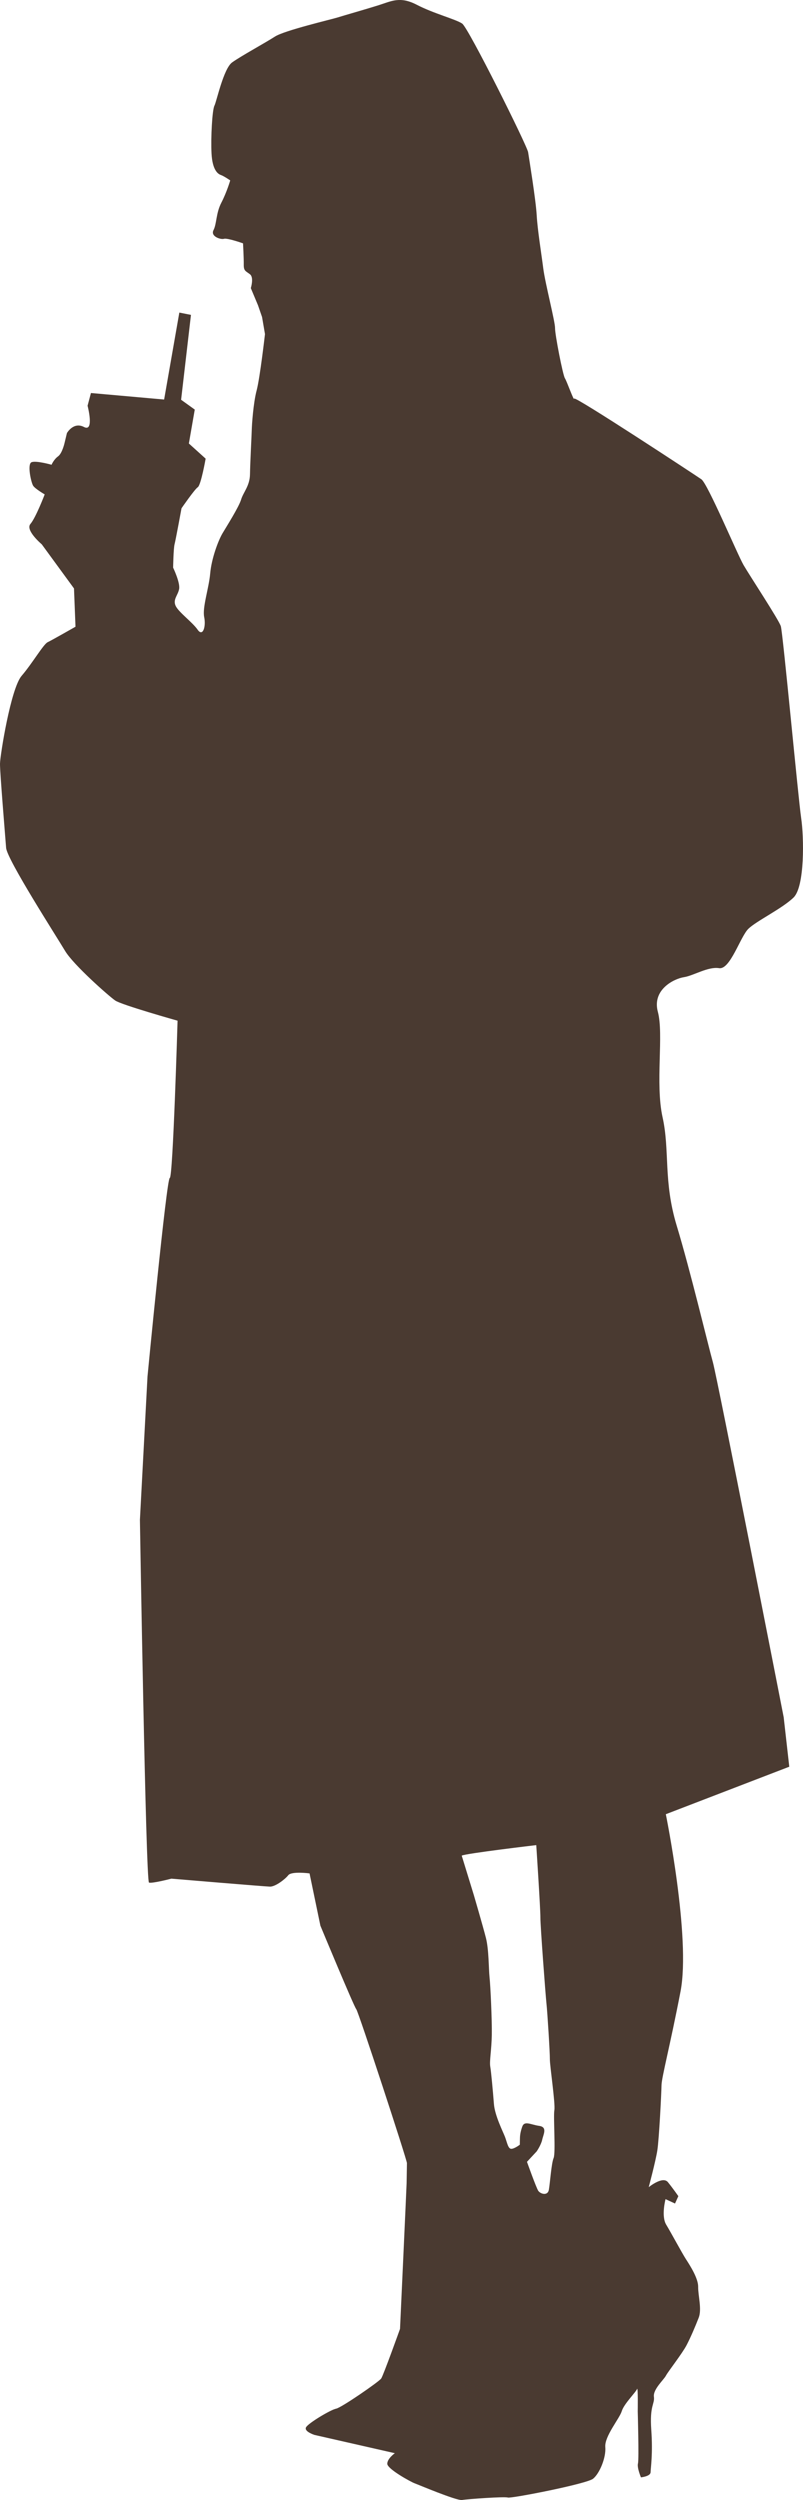 <?xml version="1.0" encoding="UTF-8" standalone="no"?>
<!-- Created with Inkscape (http://www.inkscape.org/) -->

<svg
   xmlns:dc="http://purl.org/dc/elements/1.1/"
   xmlns:cc="http://creativecommons.org/ns#"
   xmlns:rdf="http://www.w3.org/1999/02/22-rdf-syntax-ns#"
   xmlns:svg="http://www.w3.org/2000/svg"
   xmlns="http://www.w3.org/2000/svg"
   xmlns:sodipodi="http://sodipodi.sourceforge.net/DTD/sodipodi-0.dtd"
   xmlns:inkscape="http://www.inkscape.org/namespaces/inkscape"
   width="36.92"
   height="114.838"
   id="svg2860"
   version="1.1"
   inkscape:version="0.47 r22583"
   sodipodi:docname="party girl.svg">
  <defs
     id="defs2862">
    <inkscape:perspective
       sodipodi:type="inkscape:persp3d"
       inkscape:vp_x="0 : 526.18109 : 1"
       inkscape:vp_y="0 : 1000 : 0"
       inkscape:vp_z="744.09448 : 526.18109 : 1"
       inkscape:persp3d-origin="372.04724 : 350.78739 : 1"
       id="perspective2868" />
    <inkscape:perspective
       id="perspective2878"
       inkscape:persp3d-origin="0.5 : 0.33333333 : 1"
       inkscape:vp_z="1 : 0.5 : 1"
       inkscape:vp_y="0 : 1000 : 0"
       inkscape:vp_x="0 : 0.5 : 1"
       sodipodi:type="inkscape:persp3d" />
    <inkscape:perspective
       id="perspective2921"
       inkscape:persp3d-origin="0.5 : 0.33333333 : 1"
       inkscape:vp_z="1 : 0.5 : 1"
       inkscape:vp_y="0 : 1000 : 0"
       inkscape:vp_x="0 : 0.5 : 1"
       sodipodi:type="inkscape:persp3d" />
    <inkscape:perspective
       id="perspective2964"
       inkscape:persp3d-origin="0.5 : 0.33333333 : 1"
       inkscape:vp_z="1 : 0.5 : 1"
       inkscape:vp_y="0 : 1000 : 0"
       inkscape:vp_x="0 : 0.5 : 1"
       sodipodi:type="inkscape:persp3d" />
    <inkscape:perspective
       id="perspective3007"
       inkscape:persp3d-origin="0.5 : 0.33333333 : 1"
       inkscape:vp_z="1 : 0.5 : 1"
       inkscape:vp_y="0 : 1000 : 0"
       inkscape:vp_x="0 : 0.5 : 1"
       sodipodi:type="inkscape:persp3d" />
    <inkscape:perspective
       id="perspective3050"
       inkscape:persp3d-origin="0.5 : 0.33333333 : 1"
       inkscape:vp_z="1 : 0.5 : 1"
       inkscape:vp_y="0 : 1000 : 0"
       inkscape:vp_x="0 : 0.5 : 1"
       sodipodi:type="inkscape:persp3d" />
    <inkscape:perspective
       id="perspective3093"
       inkscape:persp3d-origin="0.5 : 0.33333333 : 1"
       inkscape:vp_z="1 : 0.5 : 1"
       inkscape:vp_y="0 : 1000 : 0"
       inkscape:vp_x="0 : 0.5 : 1"
       sodipodi:type="inkscape:persp3d" />
    <inkscape:perspective
       id="perspective3136"
       inkscape:persp3d-origin="0.5 : 0.33333333 : 1"
       inkscape:vp_z="1 : 0.5 : 1"
       inkscape:vp_y="0 : 1000 : 0"
       inkscape:vp_x="0 : 0.5 : 1"
       sodipodi:type="inkscape:persp3d" />
    <inkscape:perspective
       id="perspective3200"
       inkscape:persp3d-origin="0.5 : 0.33333333 : 1"
       inkscape:vp_z="1 : 0.5 : 1"
       inkscape:vp_y="0 : 1000 : 0"
       inkscape:vp_x="0 : 0.5 : 1"
       sodipodi:type="inkscape:persp3d" />
    <inkscape:perspective
       id="perspective3243"
       inkscape:persp3d-origin="0.5 : 0.33333333 : 1"
       inkscape:vp_z="1 : 0.5 : 1"
       inkscape:vp_y="0 : 1000 : 0"
       inkscape:vp_x="0 : 0.5 : 1"
       sodipodi:type="inkscape:persp3d" />
    <inkscape:perspective
       id="perspective3286"
       inkscape:persp3d-origin="0.5 : 0.33333333 : 1"
       inkscape:vp_z="1 : 0.5 : 1"
       inkscape:vp_y="0 : 1000 : 0"
       inkscape:vp_x="0 : 0.5 : 1"
       sodipodi:type="inkscape:persp3d" />
    <inkscape:perspective
       id="perspective3329"
       inkscape:persp3d-origin="0.5 : 0.33333333 : 1"
       inkscape:vp_z="1 : 0.5 : 1"
       inkscape:vp_y="0 : 1000 : 0"
       inkscape:vp_x="0 : 0.5 : 1"
       sodipodi:type="inkscape:persp3d" />
    <inkscape:perspective
       id="perspective3372"
       inkscape:persp3d-origin="0.5 : 0.33333333 : 1"
       inkscape:vp_z="1 : 0.5 : 1"
       inkscape:vp_y="0 : 1000 : 0"
       inkscape:vp_x="0 : 0.5 : 1"
       sodipodi:type="inkscape:persp3d" />
    <inkscape:perspective
       id="perspective3415"
       inkscape:persp3d-origin="0.5 : 0.33333333 : 1"
       inkscape:vp_z="1 : 0.5 : 1"
       inkscape:vp_y="0 : 1000 : 0"
       inkscape:vp_x="0 : 0.5 : 1"
       sodipodi:type="inkscape:persp3d" />
    <inkscape:perspective
       id="perspective3458"
       inkscape:persp3d-origin="0.5 : 0.33333333 : 1"
       inkscape:vp_z="1 : 0.5 : 1"
       inkscape:vp_y="0 : 1000 : 0"
       inkscape:vp_x="0 : 0.5 : 1"
       sodipodi:type="inkscape:persp3d" />
    <inkscape:perspective
       id="perspective3501"
       inkscape:persp3d-origin="0.5 : 0.33333333 : 1"
       inkscape:vp_z="1 : 0.5 : 1"
       inkscape:vp_y="0 : 1000 : 0"
       inkscape:vp_x="0 : 0.5 : 1"
       sodipodi:type="inkscape:persp3d" />
  </defs>
  <sodipodi:namedview
     id="base"
     pagecolor="#ffffff"
     bordercolor="#666666"
     borderopacity="1.0"
     inkscape:pageopacity="0.0"
     inkscape:pageshadow="2"
     inkscape:zoom="3.959798"
     inkscape:cx="34.351721"
     inkscape:cy="51.191904"
     inkscape:document-units="px"
     inkscape:current-layer="layer1"
     showgrid="false"
     inkscape:window-width="613"
     inkscape:window-height="1095"
     inkscape:window-x="0"
     inkscape:window-y="24"
     inkscape:window-maximized="0" />
  <g
     inkscape:label="Layer 1"
     inkscape:groupmode="layer"
     id="layer1"
     transform="translate(-331.052,-405.834)">
    <path
       d="m 362.585,509.6 c -0.189,-0.296 -0.664,-1.182 -0.903,-1.578 -0.238,-0.395 -0.03,-1.172 -0.03,-1.172 l 0.436,0.202 0.153,-0.339 c 0,0 -0.24,-0.346 -0.479,-0.642 -0.239,-0.298 -0.883,0.229 -0.883,0.229 0,0 0.312,-1.167 0.394,-1.679 0.082,-0.512 0.188,-2.635 0.194,-3.001 0.005,-0.364 0.395,-1.824 0.874,-4.308 0.479,-2.484 -0.676,-8.143 -0.676,-8.143 l 5.676,-2.182 -0.257,-2.275 c 0,0 -3.049,-15.58 -3.258,-16.316 -0.207,-0.734 -1.032,-4.191 -1.658,-6.253 -0.626,-2.062 -0.311,-3.448 -0.653,-4.992 -0.341,-1.544 0.062,-3.808 -0.216,-4.838 -0.277,-1.03 0.757,-1.526 1.198,-1.593 0.441,-0.067 1.107,-0.496 1.618,-0.414 0.511,0.08 0.975,-1.45 1.348,-1.811 0.372,-0.36 1.553,-0.927 2.074,-1.433 0.521,-0.503 0.482,-2.775 0.35,-3.657 -0.131,-0.881 -0.84,-8.511 -0.934,-8.805 -0.093,-0.295 -1.428,-2.319 -1.714,-2.811 -0.285,-0.494 -1.649,-3.74 -1.939,-3.939 -0.29,-0.2 -5.849,-3.854 -5.851,-3.707 -0.002,0.147 -0.33,-0.787 -0.424,-0.935 -0.095,-0.148 -0.458,-2.01 -0.453,-2.304 0.005,-0.293 -0.455,-2.059 -0.542,-2.743 -0.087,-0.686 -0.264,-1.763 -0.302,-2.447 -0.038,-0.685 -0.349,-2.594 -0.394,-2.888 -0.043,-0.295 -2.742,-5.709 -3.031,-5.908 -0.291,-0.201 -1.312,-0.461 -2.088,-0.865 -0.775,-0.402 -1.169,-0.164 -1.758,0.021 -0.589,0.186 -1.569,0.463 -1.866,0.557 -0.293,0.093 -2.451,0.597 -2.896,0.882 -0.443,0.286 -1.576,0.903 -1.972,1.189 -0.395,0.287 -0.712,1.795 -0.813,1.989 -0.1,0.194 -0.17,1.463 -0.132,2.196 0.038,0.733 0.277,0.933 0.423,0.983 0.146,0.051 0.436,0.251 0.436,0.251 0,0 -0.154,0.534 -0.407,1.021 -0.252,0.482 -0.21,0.973 -0.362,1.263 -0.15,0.292 0.335,0.444 0.482,0.399 0.148,-0.049 0.876,0.208 0.876,0.208 0,0 0.038,0.685 0.033,0.979 -0.005,0.292 0.092,0.293 0.286,0.442 0.193,0.15 0.039,0.636 0.039,0.636 l 0.33,0.788 0.187,0.54 0.134,0.783 c 0,0 -0.228,1.999 -0.382,2.583 -0.156,0.582 -0.221,1.607 -0.225,1.803 -0.003,0.196 -0.074,1.514 -0.082,2.05 -0.008,0.538 -0.306,0.825 -0.409,1.166 -0.103,0.341 -0.654,1.212 -0.855,1.55 -0.2,0.339 -0.507,1.163 -0.566,1.847 -0.061,0.683 -0.367,1.558 -0.276,1.999 0.091,0.439 -0.063,0.926 -0.302,0.58 -0.239,-0.344 -0.866,-0.796 -1.008,-1.09 -0.142,-0.297 0.104,-0.487 0.158,-0.779 0.055,-0.292 -0.276,-0.981 -0.276,-0.981 0,0 0.015,-0.879 0.066,-1.073 0.052,-0.195 0.32,-1.654 0.32,-1.654 0,0 0.6,-0.87 0.747,-0.967 0.148,-0.095 0.362,-1.312 0.362,-1.312 l -0.771,-0.696 0.271,-1.558 -0.628,-0.451 0.453,-3.899 -0.535,-0.106 -0.699,3.994 -3.365,-0.299 -0.155,0.584 c 0,0 0.322,1.227 -0.164,0.977 -0.484,-0.254 -0.785,0.279 -0.785,0.279 l -0.105,0.438 c 0,0 -0.106,0.487 -0.302,0.631 -0.198,0.143 -0.3,0.386 -0.3,0.386 0,0 -0.73,-0.207 -0.926,-0.113 -0.197,0.096 -0.015,0.928 0.08,1.077 0.095,0.146 0.531,0.398 0.531,0.398 0,0 -0.408,1.068 -0.656,1.357 -0.249,0.289 0.521,0.936 0.521,0.936 l 1.482,2.027 0.069,1.758 c 0,0 -1.084,0.618 -1.281,0.712 -0.196,0.094 -0.7,0.966 -1.196,1.544 -0.498,0.578 -0.988,3.648 -0.994,4.037 -0.005,0.393 0.24,3.327 0.281,3.865 0.041,0.535 2.328,4.09 2.709,4.73 0.38,0.641 2.019,2.085 2.308,2.283 0.29,0.201 2.866,0.926 2.866,0.926 0,0 -0.212,7.225 -0.358,7.223 -0.146,-0.004 -1.024,9.117 -1.024,9.117 l -0.349,6.588 c 0,0 0.271,16.61 0.417,16.662 0.146,0.051 1.029,-0.18 1.029,-0.18 0,0 4.292,0.361 4.536,0.366 0.244,0.004 0.689,-0.333 0.839,-0.524 0.149,-0.193 0.978,-0.084 0.978,-0.084 l 0.499,2.403 c 0,0 1.552,3.736 1.649,3.835 0.095,0.098 2.332,6.924 2.33,7.07 -0.003,0.146 -0.013,0.781 -0.015,0.928 -0.002,0.146 -0.303,6.687 -0.303,6.687 0,0 -0.767,2.138 -0.866,2.28 -0.1,0.146 -1.829,1.34 -2.073,1.385 -0.244,0.045 -1.281,0.663 -1.383,0.857 -0.1,0.193 0.387,0.348 0.387,0.348 l 3.697,0.84 c 0,0 -0.345,0.24 -0.348,0.484 -0.004,0.244 1.109,0.848 1.255,0.898 0.146,0.052 1.94,0.812 2.186,0.768 0.245,-0.045 1.955,-0.164 2.102,-0.113 0.145,0.052 3.624,-0.625 3.921,-0.865 0.297,-0.241 0.602,-0.969 0.56,-1.457 -0.041,-0.49 0.656,-1.309 0.758,-1.648 0.104,-0.34 0.65,-0.869 0.701,-1.015 0.051,-0.146 0.032,1.026 0.032,1.026 0,0 0.063,2.199 0.011,2.393 -0.051,0.195 0.137,0.639 0.137,0.639 0,0 0.44,-0.043 0.444,-0.237 0.003,-0.195 0.11,-0.829 0.031,-1.953 -0.08,-1.124 0.165,-1.171 0.121,-1.513 -0.044,-0.343 0.452,-0.775 0.552,-0.968 0.102,-0.193 0.749,-1.015 0.951,-1.402 0.201,-0.387 0.405,-0.872 0.557,-1.261 0.152,-0.389 -0.032,-1.025 -0.025,-1.416 0.006,-0.391 -0.375,-0.984 -0.567,-1.28 z m -6.079,-4.639 c -0.103,0.242 -0.166,1.169 -0.219,1.461 -0.054,0.293 -0.393,0.189 -0.489,0.042 -0.096,-0.149 -0.517,-1.328 -0.517,-1.328 l 0.447,-0.48 c 0,0 0.2,-0.29 0.253,-0.533 0.052,-0.243 0.253,-0.582 -0.137,-0.638 -0.39,-0.054 -0.679,-0.254 -0.781,0.037 -0.102,0.291 -0.105,0.438 -0.108,0.633 -0.003,0.195 -0.003,0.195 -0.003,0.195 0,0 -0.248,0.191 -0.394,0.189 -0.147,-0.002 -0.192,-0.296 -0.285,-0.542 -0.093,-0.245 -0.472,-0.985 -0.512,-1.522 -0.042,-0.537 -0.125,-1.466 -0.168,-1.713 -0.044,-0.244 0.061,-0.779 0.071,-1.463 0.011,-0.684 -0.061,-2.247 -0.104,-2.639 -0.042,-0.393 -0.028,-1.271 -0.167,-1.812 -0.137,-0.538 -0.554,-1.961 -0.554,-1.961 l -0.558,-1.815 c 0.147,-0.097 3.427,-0.484 3.427,-0.484 0,0 0.196,2.984 0.19,3.325 -0.005,0.342 0.237,3.569 0.28,3.962 0.042,0.389 0.159,2.248 0.155,2.541 -0.005,0.292 0.26,2.055 0.207,2.348 -0.052,0.291 0.067,1.954 -0.034,2.197 z"
       id="path3058"
       style="fill:#4a3a31" />
  </g>
</svg>
